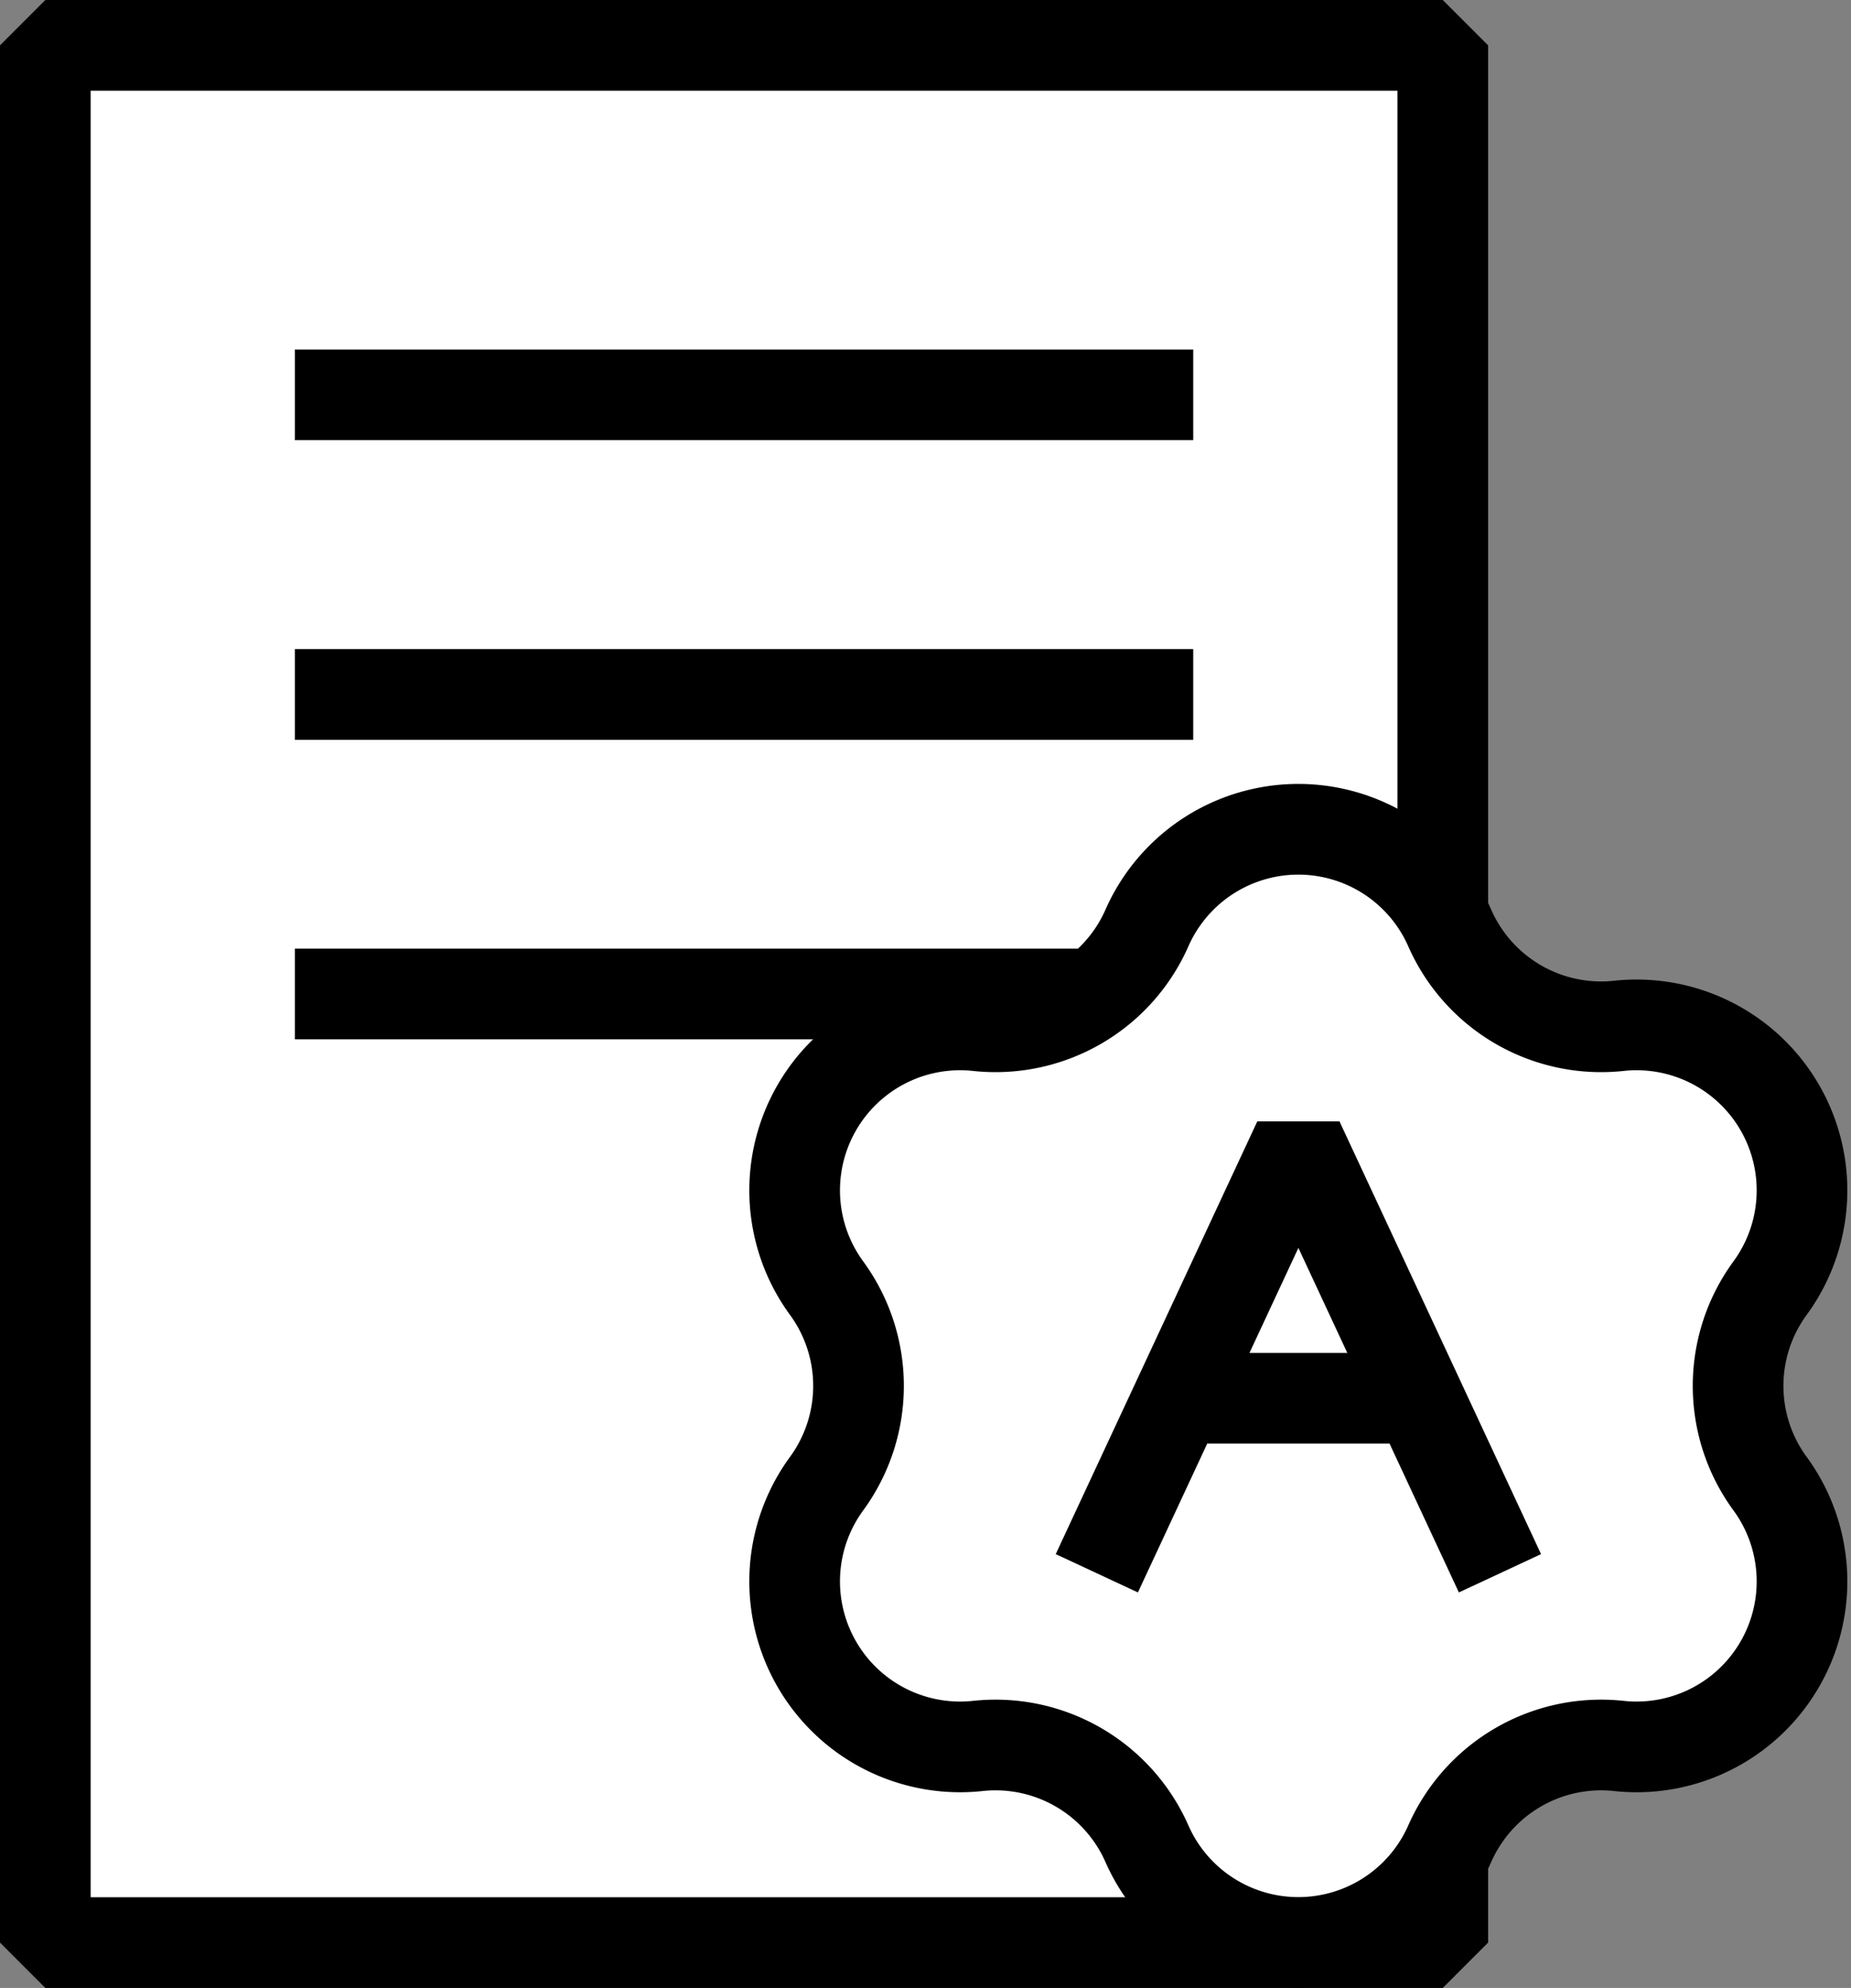 <svg xmlns="http://www.w3.org/2000/svg" width="30.625" height="32.878" viewBox="0 0 30.625 32.878">
  <rect x="0" y="0" width="30.625" height="32.878" fill="#808080" stroke="none"/>
  <g id="그룹_813" data-name="그룹 813" transform="translate(-91.171 -179.061)">
    <rect id="사각형_715" data-name="사각형 715" width="23.121" height="31.378" transform="translate(91.921 179.811)" fill="#fff" stroke="#000" stroke-linejoin="bevel" stroke-width="1.5"/>
    <line id="선_210" data-name="선 210" x2="14.863" transform="translate(96.05 185.591)" fill="#fff" stroke="#000" stroke-linejoin="bevel" stroke-width="1.5"/>
    <line id="선_211" data-name="선 211" x2="14.863" transform="translate(96.05 190.546)" fill="#fff" stroke="#000" stroke-linejoin="bevel" stroke-width="1.5"/>
    <line id="선_212" data-name="선 212" x2="14.863" transform="translate(96.05 195.5)" fill="#fff" stroke="#000" stroke-linejoin="bevel" stroke-width="1.5"/>
    <line id="선_213" data-name="선 213" x2="6.606" transform="translate(104.307 206.235)" fill="#fff" stroke="#000" stroke-linejoin="bevel" stroke-width="1.5"/>
    <g id="그룹_819" data-name="그룹 819" transform="translate(-441.994 -211.603)">
      <path id="패스_1030" data-name="패스 1030" d="M557.151,406.012h0a2.737,2.737,0,0,0,2.8,1.618h0a2.737,2.737,0,0,1,2.5,4.338h0a2.736,2.736,0,0,0,0,3.234h0a2.737,2.737,0,0,1-2.5,4.338h0a2.737,2.737,0,0,0-2.8,1.617h0a2.738,2.738,0,0,1-5.01,0h0a2.738,2.738,0,0,0-2.8-1.617h0a2.737,2.737,0,0,1-2.5-4.338h0a2.739,2.739,0,0,0,0-3.234h0a2.737,2.737,0,0,1,2.5-4.338h0a2.738,2.738,0,0,0,2.8-1.618h0A2.738,2.738,0,0,1,557.151,406.012Z" fill="#fff" stroke="#000" stroke-linejoin="bevel" stroke-width="1.5"/>
      <path id="패스_1031" data-name="패스 1031" d="M552.406,417.808l3.335-7.157,3.335,7.157" transform="translate(-1.094 -1.124)" fill="#fff" stroke="#000" stroke-linejoin="bevel" stroke-width="1.5"/>
      <line id="선_220" data-name="선 220" x2="3.972" transform="translate(552.66 413.789)" fill="#fff" stroke="#000" stroke-linejoin="bevel" stroke-width="1.5"/>
    </g>
  </g>
</svg>
